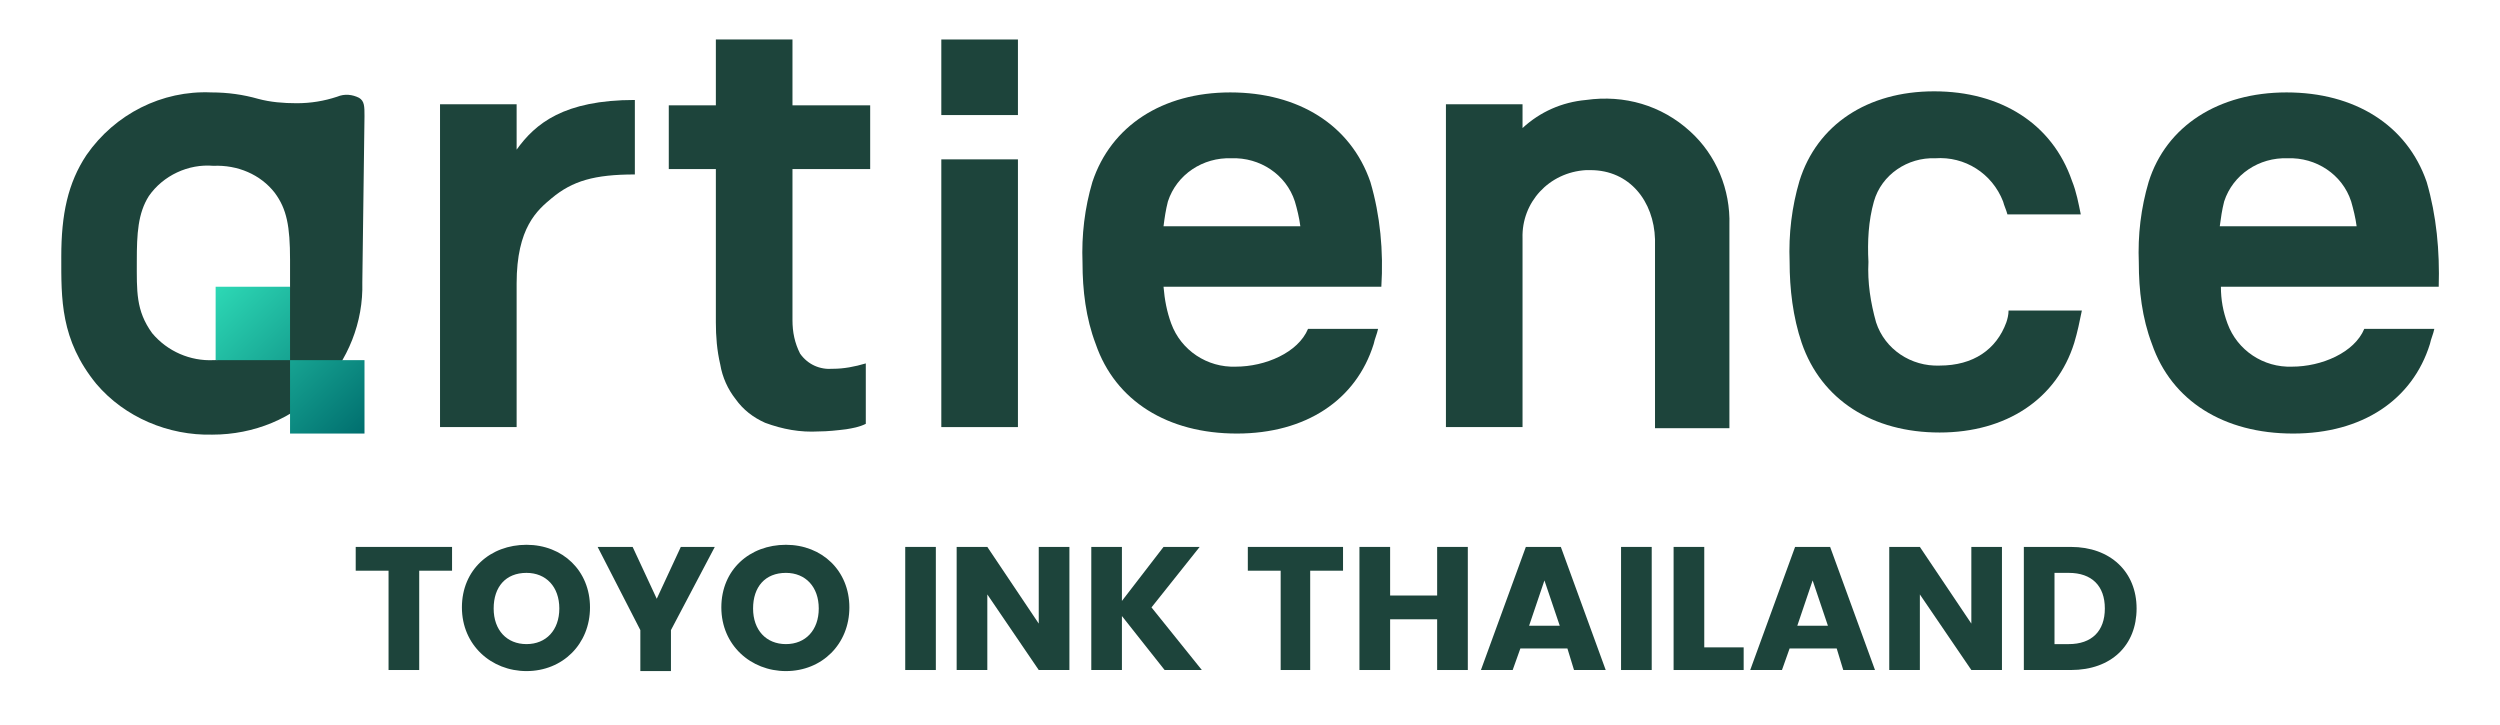 <?xml version="1.0" encoding="UTF-8"?>
<svg xmlns="http://www.w3.org/2000/svg" xmlns:xlink="http://www.w3.org/1999/xlink" width="207px" height="60px" viewBox="0 0 207 60" version="1.1">
<defs>
<linearGradient id="linear0" gradientUnits="userSpaceOnUse" x1="-169.364" y1="412.622" x2="-168.364" y2="411.622" gradientTransform="matrix(12.313,0,0,-12.146,2103.27,5035.493)">
<stop offset="0" style="stop-color:rgb(17.647%,84.706%,70.98%);stop-opacity:1;"/>
<stop offset="1" style="stop-color:rgb(0%,43.137%,43.137%);stop-opacity:1;"/>
</linearGradient>
</defs>
<g id="surface1">
<path style=" stroke:none;fill-rule:nonzero;fill:rgb(11.373%,26.667%,23.137%);fill-opacity:1;" d="M 30.18 9.617 C 30.18 8.812 30.18 8.367 29.727 8.098 C 29.184 7.828 28.547 7.742 27.914 8.008 C 26.828 8.367 25.738 8.547 24.562 8.547 C 23.473 8.547 22.387 8.457 21.391 8.188 C 20.121 7.828 18.852 7.652 17.492 7.652 C 13.414 7.473 9.516 9.438 7.16 12.836 C 5.617 15.16 5.074 17.754 5.074 21.238 C 5.074 24.727 4.984 28.121 7.977 31.789 C 10.332 34.559 13.957 36.078 17.582 35.988 C 21.027 35.988 24.289 34.648 26.555 32.234 C 28.82 29.82 30.09 26.691 30 23.383 Z M 22.566 27.586 C 21.391 29.016 19.578 29.82 17.672 29.82 C 15.77 29.91 13.867 29.105 12.598 27.586 C 11.238 25.711 11.328 24.102 11.328 21.598 C 11.328 19.363 11.418 17.664 12.324 16.234 C 13.504 14.535 15.59 13.551 17.672 13.73 C 19.668 13.641 21.57 14.445 22.75 15.965 C 23.746 17.305 24.016 18.734 24.016 21.508 C 24.016 22.402 24.016 23.117 24.016 23.742 C 24.016 25.172 23.562 26.512 22.566 27.586 Z M 22.566 27.586 "/>
<path style=" stroke:none;fill-rule:nonzero;fill:rgb(11.373%,26.667%,23.137%);fill-opacity:1;" d="M 77.941 13.195 L 84.285 13.195 L 84.285 35.363 L 77.941 35.363 Z M 77.941 13.195 "/>
<path style=" stroke:none;fill-rule:nonzero;fill:rgb(11.373%,26.667%,23.137%);fill-opacity:1;" d="M 77.941 3.27 L 84.285 3.27 L 84.285 9.527 L 77.941 9.527 Z M 77.941 3.27 "/>
<path style=" stroke:none;fill-rule:nonzero;fill:rgb(11.373%,26.667%,23.137%);fill-opacity:1;" d="M 65.707 3.27 L 59.273 3.27 L 59.273 8.723 L 55.375 8.723 L 55.375 14 L 59.273 14 L 59.273 26.691 C 59.273 27.855 59.363 29.016 59.637 30.18 C 59.816 31.25 60.27 32.234 60.902 33.039 C 61.539 33.934 62.355 34.559 63.352 35.008 C 64.801 35.543 66.25 35.812 67.793 35.723 C 68.516 35.723 69.332 35.633 70.059 35.543 C 70.602 35.453 71.145 35.363 71.688 35.094 L 71.688 30.09 C 70.781 30.359 69.875 30.535 68.969 30.535 C 67.883 30.625 66.887 30.18 66.25 29.285 C 65.797 28.391 65.617 27.496 65.617 26.512 L 65.617 14 L 72.051 14 L 72.051 8.723 L 65.617 8.723 L 65.617 3.27 Z M 65.707 3.27 "/>
<path style=" stroke:none;fill-rule:nonzero;fill:rgb(11.373%,26.667%,23.137%);fill-opacity:1;" d="M 42.777 12.391 L 42.777 8.633 L 36.434 8.633 L 36.434 35.363 L 42.777 35.363 L 42.777 23.473 C 42.777 18.824 44.5 17.395 45.68 16.41 C 47.398 14.98 49.211 14.445 52.566 14.445 L 52.566 8.277 C 46.676 8.277 44.316 10.242 42.777 12.391 Z M 42.777 12.391 "/>
<path style=" stroke:none;fill-rule:nonzero;fill:rgb(11.373%,26.667%,23.137%);fill-opacity:1;" d="M 131.324 8.277 C 129.328 8.457 127.516 9.262 126.066 10.602 L 126.066 8.633 L 119.723 8.633 L 119.723 35.363 L 126.066 35.363 L 126.066 19.719 C 125.977 16.77 128.242 14.266 131.324 14.086 C 131.414 14.086 131.594 14.086 131.688 14.086 C 134.949 14.086 136.941 16.68 137.035 19.809 L 137.035 35.453 L 143.195 35.453 L 143.195 18.648 C 143.285 15.695 142.109 12.836 139.934 10.871 C 137.578 8.723 134.496 7.828 131.324 8.277 Z M 131.324 8.277 "/>
<path style=" stroke:none;fill-rule:nonzero;fill:rgb(11.373%,26.667%,23.137%);fill-opacity:1;" d="M 166.125 26.691 C 165.309 28.926 163.406 30.27 160.598 30.27 C 158.242 30.359 156.066 28.926 155.34 26.691 C 154.887 25.082 154.617 23.383 154.707 21.688 C 154.617 19.988 154.707 18.289 155.16 16.68 C 155.793 14.445 157.969 13.016 160.234 13.105 C 162.684 12.926 164.949 14.355 165.855 16.68 C 165.945 17.039 166.125 17.395 166.215 17.754 L 172.289 17.754 C 172.105 16.859 171.926 15.875 171.562 14.98 C 169.934 10.242 165.672 7.562 160.145 7.562 C 154.617 7.562 150.445 10.332 148.996 14.98 C 148.363 17.129 148.09 19.363 148.18 21.688 C 148.18 23.922 148.453 26.246 149.18 28.391 C 150.809 33.129 155.07 35.812 160.598 35.812 C 166.125 35.812 170.293 33.039 171.746 28.391 C 172.016 27.496 172.199 26.602 172.379 25.711 L 166.309 25.711 C 166.309 26.066 166.215 26.426 166.125 26.691 Z M 166.125 26.691 "/>
<path style=" stroke:none;fill-rule:nonzero;fill:rgb(11.373%,26.667%,23.137%);fill-opacity:1;" d="M 113.469 15.07 C 111.84 10.332 107.488 7.652 101.867 7.652 C 96.25 7.652 91.988 10.422 90.449 15.07 C 89.816 17.215 89.543 19.453 89.633 21.777 C 89.633 24.012 89.906 26.336 90.723 28.48 C 92.352 33.219 96.703 35.898 102.414 35.898 C 108.121 35.898 112.293 33.129 113.742 28.48 C 113.832 28.035 114.012 27.676 114.105 27.23 L 108.305 27.23 C 107.488 29.195 104.77 30.359 102.32 30.359 C 99.965 30.445 97.789 29.016 96.973 26.781 C 96.613 25.797 96.43 24.816 96.34 23.742 L 114.375 23.742 C 114.559 20.793 114.285 17.844 113.469 15.07 Z M 96.34 18.734 C 96.43 18.02 96.52 17.395 96.703 16.68 C 97.43 14.445 99.602 13.016 101.961 13.105 C 104.316 13.016 106.492 14.445 107.215 16.68 C 107.398 17.305 107.578 18.02 107.668 18.734 Z M 96.34 18.734 "/>
<path style=" stroke:none;fill-rule:nonzero;fill:rgb(11.373%,26.667%,23.137%);fill-opacity:1;" d="M 200.93 15.07 C 199.297 10.332 194.945 7.652 189.328 7.652 C 183.707 7.652 179.359 10.422 177.906 15.07 C 177.273 17.215 177 19.453 177.094 21.777 C 177.094 24.012 177.363 26.336 178.18 28.48 C 179.812 33.219 184.16 35.898 189.871 35.898 C 195.582 35.898 199.75 33.129 201.199 28.48 C 201.289 28.035 201.473 27.676 201.562 27.23 L 195.762 27.23 C 194.945 29.195 192.227 30.359 189.781 30.359 C 187.422 30.445 185.25 29.016 184.434 26.781 C 184.07 25.797 183.891 24.816 183.891 23.742 L 201.926 23.742 C 202.016 20.793 201.742 17.844 200.93 15.07 Z M 183.797 18.734 C 183.891 18.02 183.98 17.395 184.16 16.68 C 184.887 14.445 187.062 13.016 189.418 13.105 C 191.773 13.016 193.949 14.445 194.676 16.68 C 194.855 17.305 195.035 18.02 195.129 18.734 Z M 183.797 18.734 "/>
<path style=" stroke:none;fill-rule:nonzero;fill:url(#linear0);" d="M 17.855 29.82 L 24.016 29.82 L 24.016 23.742 L 17.855 23.742 Z M 24.016 29.82 L 24.016 35.898 L 30.18 35.898 L 30.18 29.82 Z M 24.016 29.82 "/>
<path style=" stroke:none;fill-rule:nonzero;fill:rgb(11.373%,26.667%,23.137%);fill-opacity:1;" d="M 29.453 45.285 L 37.43 45.285 L 37.43 47.254 L 34.711 47.254 L 34.711 55.477 L 32.172 55.477 L 32.172 47.254 L 29.453 47.254 Z M 29.453 45.285 "/>
<path style=" stroke:none;fill-rule:nonzero;fill:rgb(11.373%,26.667%,23.137%);fill-opacity:1;" d="M 43.594 55.566 C 40.691 55.566 38.246 53.422 38.246 50.293 C 38.246 47.164 40.602 45.109 43.594 45.109 C 46.586 45.109 48.852 47.254 48.852 50.293 C 48.852 53.332 46.586 55.566 43.594 55.566 Z M 43.594 53.332 C 45.223 53.332 46.312 52.172 46.312 50.383 C 46.312 48.594 45.223 47.434 43.594 47.434 C 41.871 47.434 40.875 48.594 40.875 50.383 C 40.875 52.172 41.961 53.332 43.594 53.332 Z M 43.594 53.332 "/>
<path style=" stroke:none;fill-rule:nonzero;fill:rgb(11.373%,26.667%,23.137%);fill-opacity:1;" d="M 49.484 45.285 L 52.383 45.285 L 54.379 49.578 L 56.371 45.285 L 59.184 45.285 L 55.555 52.172 L 55.555 55.566 L 53.02 55.566 L 53.02 52.172 Z M 49.484 45.285 "/>
<path style=" stroke:none;fill-rule:nonzero;fill:rgb(11.373%,26.667%,23.137%);fill-opacity:1;" d="M 65.074 55.566 C 62.172 55.566 59.727 53.422 59.727 50.293 C 59.727 47.164 62.082 45.109 65.074 45.109 C 68.062 45.109 70.328 47.254 70.328 50.293 C 70.328 53.332 68.062 55.566 65.074 55.566 Z M 65.074 53.332 C 66.703 53.332 67.793 52.172 67.793 50.383 C 67.793 48.594 66.703 47.434 65.074 47.434 C 63.352 47.434 62.355 48.594 62.355 50.383 C 62.355 52.172 63.441 53.332 65.074 53.332 Z M 65.074 53.332 "/>
<path style=" stroke:none;fill-rule:nonzero;fill:rgb(11.373%,26.667%,23.137%);fill-opacity:1;" d="M 74.953 45.285 L 77.488 45.285 L 77.488 55.477 L 74.953 55.477 Z M 74.953 45.285 "/>
<path style=" stroke:none;fill-rule:nonzero;fill:rgb(11.373%,26.667%,23.137%);fill-opacity:1;" d="M 88.547 45.285 L 88.547 55.477 L 86.008 55.477 L 81.75 49.219 L 81.75 55.477 L 79.211 55.477 L 79.211 45.285 L 81.75 45.285 L 86.008 51.633 L 86.008 45.285 Z M 88.547 45.285 "/>
<path style=" stroke:none;fill-rule:nonzero;fill:rgb(11.373%,26.667%,23.137%);fill-opacity:1;" d="M 92.895 51.008 L 92.895 55.477 L 90.359 55.477 L 90.359 45.285 L 92.895 45.285 L 92.895 49.758 L 96.34 45.285 L 99.332 45.285 L 95.344 50.293 L 99.512 55.477 L 96.43 55.477 Z M 92.895 51.008 "/>
<path style=" stroke:none;fill-rule:nonzero;fill:rgb(11.373%,26.667%,23.137%);fill-opacity:1;" d="M 103.227 45.285 L 111.203 45.285 L 111.203 47.254 L 108.484 47.254 L 108.484 55.477 L 106.039 55.477 L 106.039 47.254 L 103.32 47.254 L 103.32 45.285 Z M 103.227 45.285 "/>
<path style=" stroke:none;fill-rule:nonzero;fill:rgb(11.373%,26.667%,23.137%);fill-opacity:1;" d="M 118.996 51.277 L 115.102 51.277 L 115.102 55.477 L 112.562 55.477 L 112.562 45.285 L 115.102 45.285 L 115.102 49.309 L 118.996 49.309 L 118.996 45.285 L 121.535 45.285 L 121.535 55.477 L 118.996 55.477 Z M 118.996 51.277 "/>
<path style=" stroke:none;fill-rule:nonzero;fill:rgb(11.373%,26.667%,23.137%);fill-opacity:1;" d="M 129.781 53.691 L 125.887 53.691 L 125.25 55.477 L 122.621 55.477 L 126.34 45.285 L 129.238 45.285 L 132.953 55.477 L 130.328 55.477 Z M 127.879 48.059 L 126.609 51.812 L 129.148 51.812 Z M 127.879 48.059 "/>
<path style=" stroke:none;fill-rule:nonzero;fill:rgb(11.373%,26.667%,23.137%);fill-opacity:1;" d="M 134.223 45.285 L 136.762 45.285 L 136.762 55.477 L 134.223 55.477 Z M 134.223 45.285 "/>
<path style=" stroke:none;fill-rule:nonzero;fill:rgb(11.373%,26.667%,23.137%);fill-opacity:1;" d="M 141.113 45.285 L 141.113 53.602 L 144.375 53.602 L 144.375 55.477 L 138.574 55.477 L 138.574 45.285 Z M 141.113 45.285 "/>
<path style=" stroke:none;fill-rule:nonzero;fill:rgb(11.373%,26.667%,23.137%);fill-opacity:1;" d="M 152.078 53.691 L 148.18 53.691 L 147.547 55.477 L 144.918 55.477 L 148.633 45.285 L 151.535 45.285 L 155.25 55.477 L 152.621 55.477 Z M 150.086 48.059 L 148.816 51.812 L 151.352 51.812 Z M 150.086 48.059 "/>
<path style=" stroke:none;fill-rule:nonzero;fill:rgb(11.373%,26.667%,23.137%);fill-opacity:1;" d="M 165.762 45.285 L 165.762 55.477 L 163.227 55.477 L 158.965 49.219 L 158.965 55.477 L 156.43 55.477 L 156.43 45.285 L 158.965 45.285 L 163.227 51.633 L 163.227 45.285 Z M 165.762 45.285 "/>
<path style=" stroke:none;fill-rule:nonzero;fill:rgb(11.373%,26.667%,23.137%);fill-opacity:1;" d="M 176.91 50.383 C 176.91 53.422 174.828 55.477 171.473 55.477 L 167.574 55.477 L 167.574 45.285 L 171.473 45.285 C 174.734 45.285 176.91 47.344 176.91 50.383 Z M 171.293 53.332 C 173.195 53.332 174.281 52.258 174.281 50.383 C 174.281 48.504 173.195 47.434 171.293 47.434 L 170.113 47.434 L 170.113 53.332 Z M 171.293 53.332 "/>
</g>
</svg>
